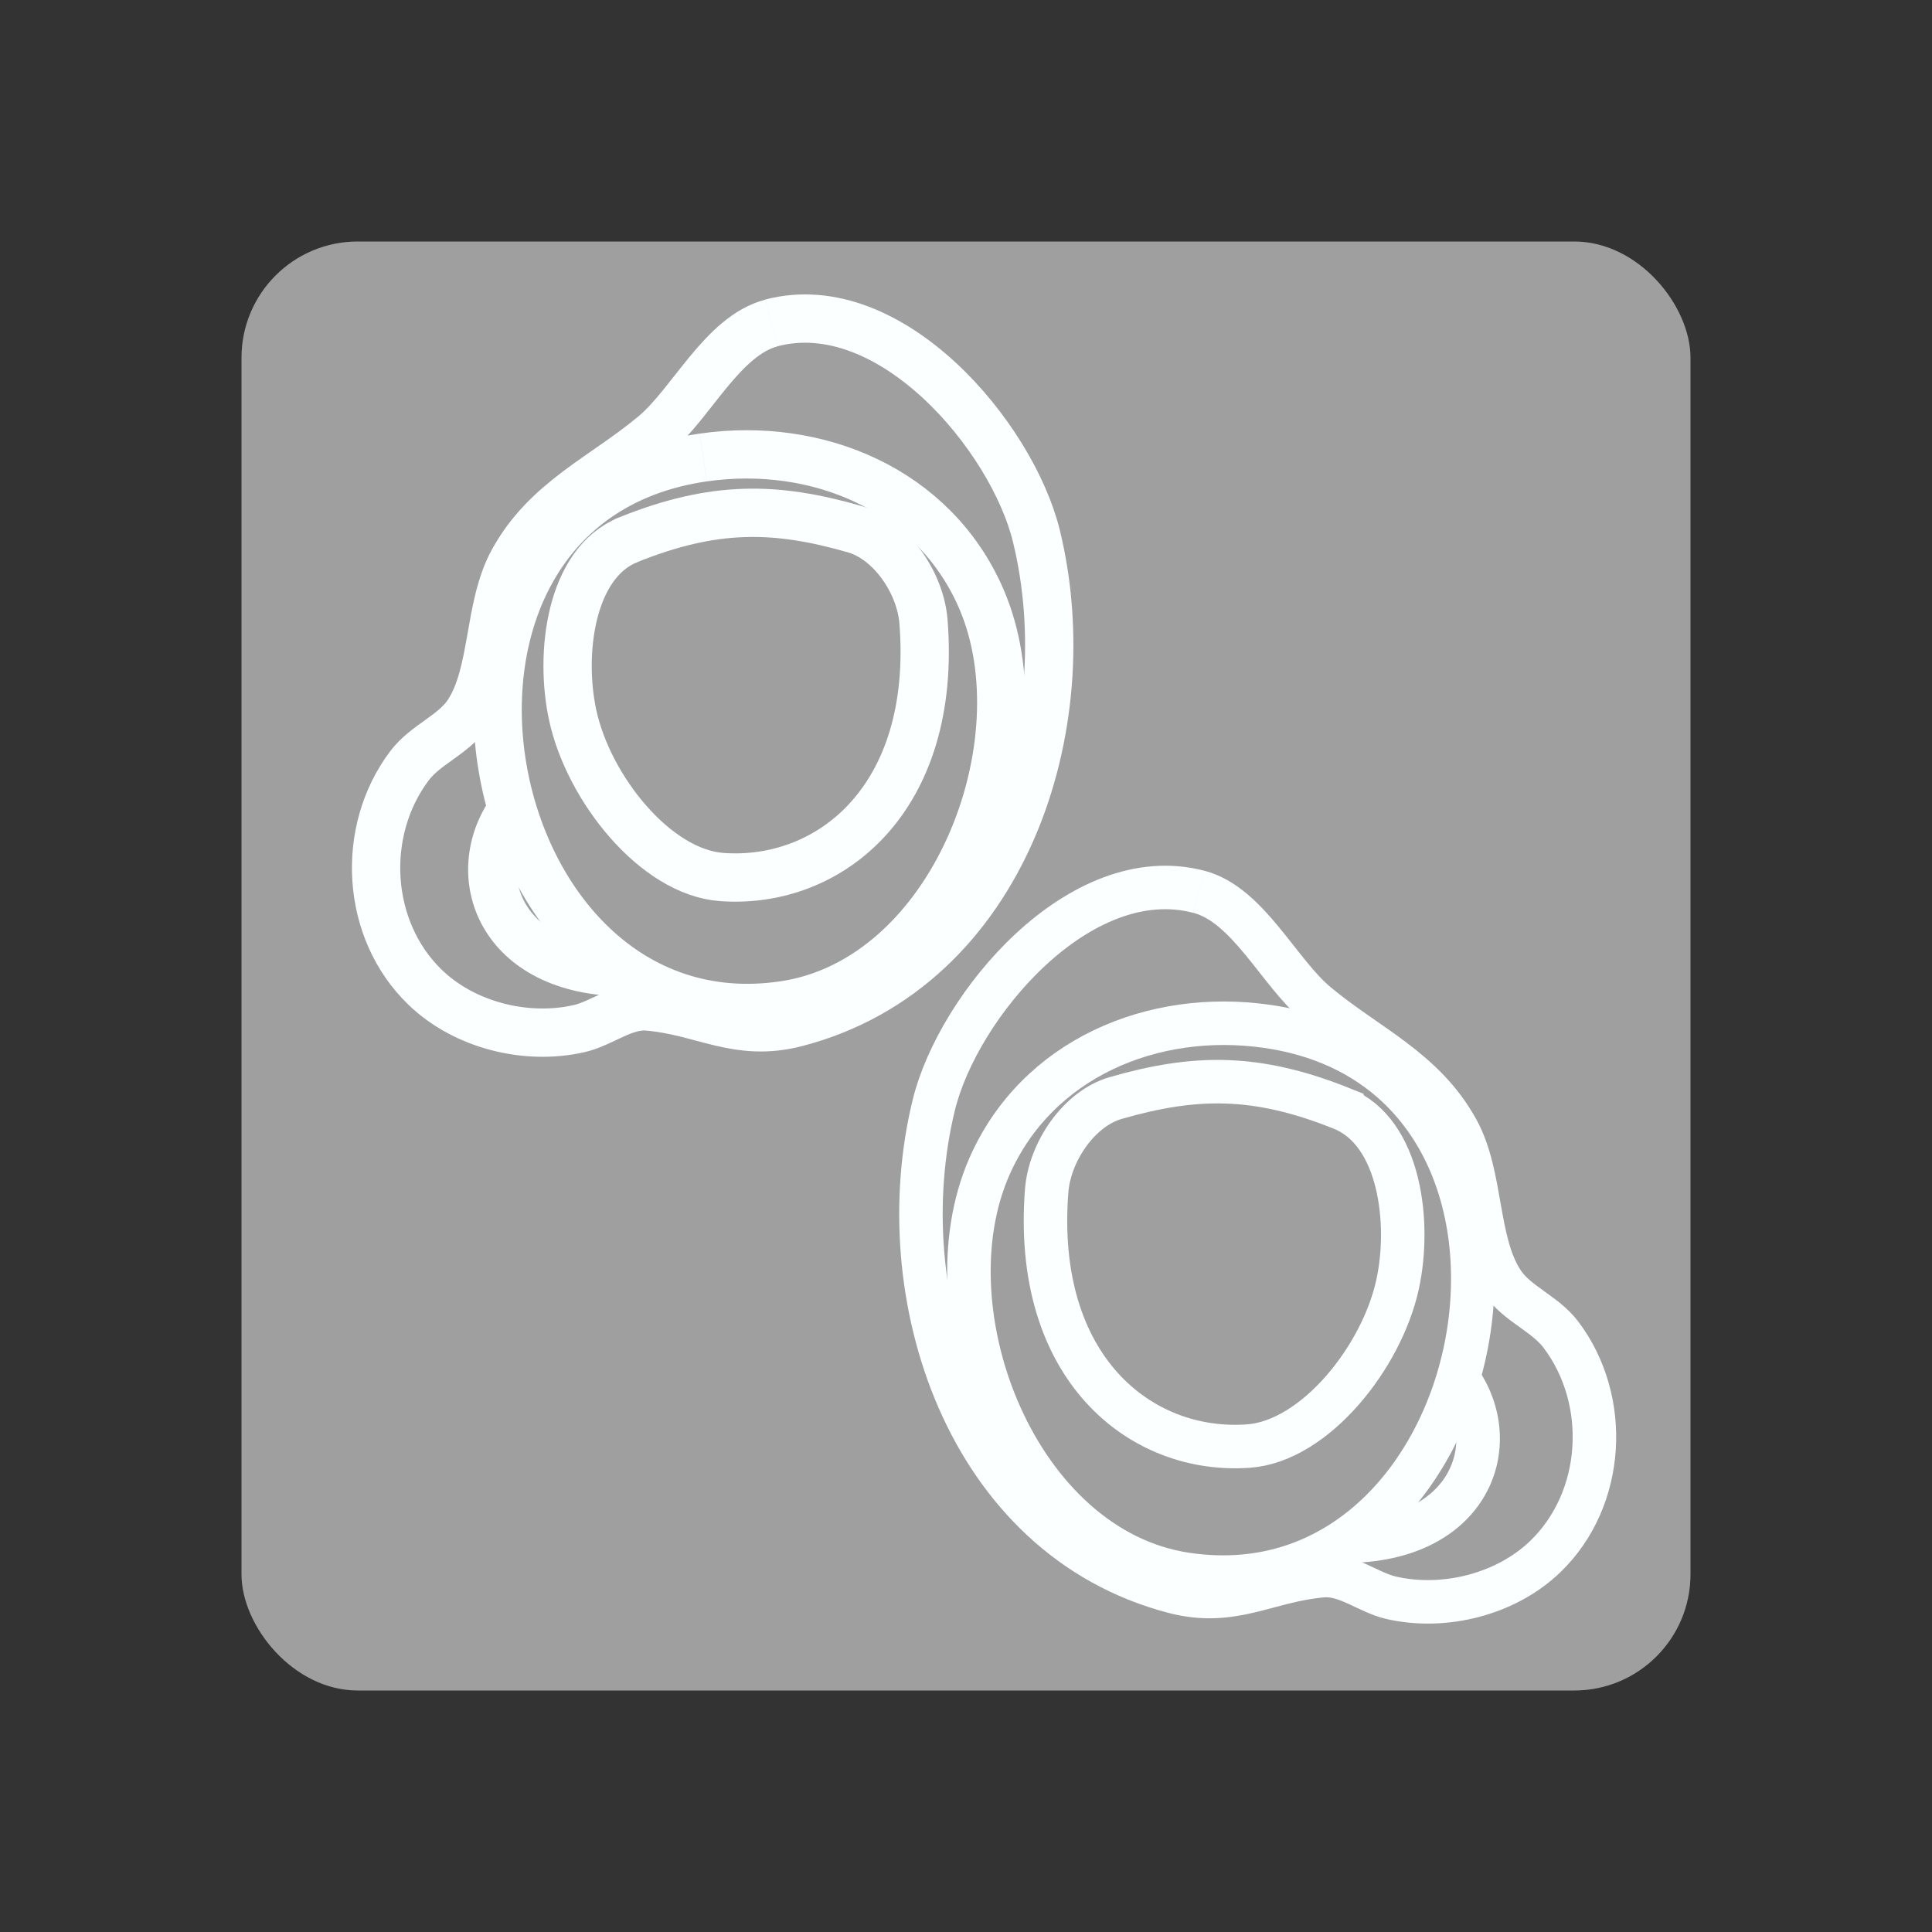 <?xml version="1.0" encoding="UTF-8" standalone="no"?>
<!-- Created with Inkscape (http://www.inkscape.org/) -->

<svg
   width="40mm"
   height="40mm"
   viewBox="0 0 40 40"
   version="1.1"
   id="svg5"
   inkscape:version="1.1.1 (3bf5ae0d25, 2021-09-20)"
   sodipodi:docname="ic_device_galaxy_buds_disabled.svg"
   xmlns:inkscape="http://www.inkscape.org/namespaces/inkscape"
   xmlns:sodipodi="http://sodipodi.sourceforge.net/DTD/sodipodi-0.dtd"
   xmlns="http://www.w3.org/2000/svg"
   xmlns:svg="http://www.w3.org/2000/svg">
  <rect x="0" y="0" width="40" height="40" fill="#333333" stroke="none"/>
  <sodipodi:namedview
     id="namedview7"
     pagecolor="#ffffff"
     bordercolor="#666666"
     borderopacity="1.0"
     inkscape:pageshadow="2"
     inkscape:pageopacity="0.0"
     inkscape:pagecheckerboard="0"
     inkscape:document-units="mm"
     showgrid="false"
     inkscape:zoom="2.5407127"
     inkscape:cx="32.471204"
     inkscape:cy="54.512264"
     inkscape:window-width="1920"
     inkscape:window-height="1035"
     inkscape:window-x="0"
     inkscape:window-y="45"
     inkscape:window-maximized="1"
     inkscape:current-layer="layer1" />
  <defs
     id="defs2" />
  <g
     inkscape:label="Layer 1"
     inkscape:groupmode="layer"
     id="layer1"
     transform="translate(-106.331,-119.648)">
    <rect
       style="fill:#9f9f9f;fill-opacity:1;stroke:none;stroke-width:0.5;stroke-linecap:round;stroke-linejoin:round;stroke-miterlimit:4;stroke-dasharray:none;stroke-opacity:1;paint-order:fill markers stroke;stop-color:#000000"
       id="rect11523"
       width="30"
       height="30"
       x="111.331"
       y="124.648"
       ry="2.406" />
    <g
       id="g12091"
       transform="matrix(0.667,0,0,0.667,77.012,48.318)"
       style="stroke-width:1.35;stroke-miterlimit:4;stroke-dasharray:none">
      <g
         id="g12078"
         style="stroke-width:1.35;stroke-miterlimit:4;stroke-dasharray:none">
        <path
           style="fill:none;fill-rule:evenodd;stroke:#fcffff;stroke-width:1.35;stroke-linecap:butt;stroke-linejoin:miter;stroke-miterlimit:4;stroke-dasharray:none;stroke-opacity:1"
           d="m 89.229,149.752 c 1.423,1.978 0.401,5.029 -3.54,5.031"
           id="path10585-6"
           sodipodi:nodetypes="cc" />
        <path
           style="fill:none;fill-rule:evenodd;stroke:#fcffff;stroke-width:1.35;stroke-linecap:butt;stroke-linejoin:miter;stroke-miterlimit:4;stroke-dasharray:none;stroke-opacity:1"
           d="m 85.608,141.35 c -2.667,-1.07 -4.567,-1.031 -7.019,-0.326 -1.148,0.33 -2.05,1.682 -2.143,2.873 -0.429,5.495 2.903,8.173 6.263,7.931 2.059,-0.149 4.131,-2.745 4.628,-5.013 0.418,-1.908 0.084,-4.738 -1.729,-5.465 z"
           id="path5256-7"
           sodipodi:nodetypes="ssssss" />
        <path
           style="fill:none;stroke:#fcffff;stroke-width:1.35;stroke-miterlimit:4;stroke-dasharray:none;stroke-opacity:1"
           d="m 83.287,138.8 c -3.534,-0.509 -7.154,0.994 -8.626,4.368 -1.973,4.522 0.872,11.866 6.124,12.642 9.667,1.428 12.807,-15.525 2.502,-17.01"
           id="path3567-5" />
      </g>
      <path
         style="fill:none;stroke:#fcffff;stroke-width:1.35;stroke-miterlimit:4;stroke-dasharray:none;stroke-opacity:1"
         d="m 81.17,134.622 c 1.528,0.401 2.48,2.5 3.656,3.48 1.573,1.311 3.329,2.03 4.365,3.911 0.788,1.432 0.572,3.476 1.41,4.736 0.438,0.659 1.309,0.964 1.804,1.617 1.54,2.033 1.371,5.102 -0.479,6.889 -1.22,1.178 -3.141,1.661 -4.791,1.281 -0.703,-0.162 -1.38,-0.746 -2.117,-0.685 -1.719,0.141 -2.787,0.979 -4.618,0.503 -6.468,-1.684 -8.891,-9.244 -7.459,-15.109 0.757,-3.102 4.54,-7.591 8.228,-6.622"
         id="path3559-3" />
    </g>
    <path
       style="fill:none;stroke:#fcffff;stroke-width:1;stroke-miterlimit:4;stroke-dasharray:none;stroke-opacity:1"
       d="m 122.303,126.335 c -1.019,0.268 -1.653,1.667 -2.437,2.32 -1.049,0.874 -2.219,1.353 -2.91,2.607 -0.526,0.954 -0.382,2.317 -0.94,3.157 -0.292,0.439 -0.873,0.643 -1.203,1.078 -1.027,1.356 -0.914,3.402 0.32,4.592 0.813,0.785 2.094,1.107 3.194,0.854 0.469,-0.108 0.92,-0.497 1.411,-0.457 1.146,0.094 1.858,0.653 3.079,0.335 4.312,-1.123 5.927,-6.162 4.972,-10.073 -0.505,-2.068 -3.027,-5.06 -5.486,-4.415"
       id="path3559" />
    <path
       style="fill:none;fill-rule:evenodd;stroke:#fcffff;stroke-width:1;stroke-linecap:butt;stroke-linejoin:miter;stroke-miterlimit:4;stroke-dasharray:none;stroke-opacity:1"
       d="m 116.93,136.421 c -0.949,1.318 -0.267,3.352 2.36,3.354"
       id="path10585"
       sodipodi:nodetypes="cc" />
    <path
       style="fill:none;fill-rule:evenodd;stroke:#fcffff;stroke-width:1;stroke-linecap:butt;stroke-linejoin:miter;stroke-miterlimit:4;stroke-dasharray:none;stroke-opacity:1"
       d="m 119.344,130.82 c 1.778,-0.713 3.045,-0.687 4.679,-0.217 0.766,0.22 1.366,1.122 1.428,1.916 0.286,3.663 -1.936,5.449 -4.176,5.287 -1.373,-0.099 -2.754,-1.83 -3.085,-3.342 -0.279,-1.272 -0.056,-3.159 1.153,-3.643 z"
       id="path5256"
       sodipodi:nodetypes="ssssss" />
    <path
       style="fill:none;stroke:#fcffff;stroke-width:1;stroke-miterlimit:4;stroke-dasharray:none;stroke-opacity:1"
       d="m 120.892,129.12 c 2.356,-0.34 4.769,0.663 5.75,2.912 1.315,3.015 -0.581,7.911 -4.083,8.428 -6.445,0.952 -8.538,-10.35 -1.668,-11.34"
       id="path3567" />
    <rect
       style="fill:none;fill-opacity:1;stroke:none;stroke-width:1;stroke-linecap:round;stroke-linejoin:round;stroke-miterlimit:4;stroke-dasharray:none;paint-order:fill markers stroke;stop-color:#000000"
       id="rect14099"
       width="40"
       height="40"
       x="106.331"
       y="119.648" />
  </g>
</svg>
